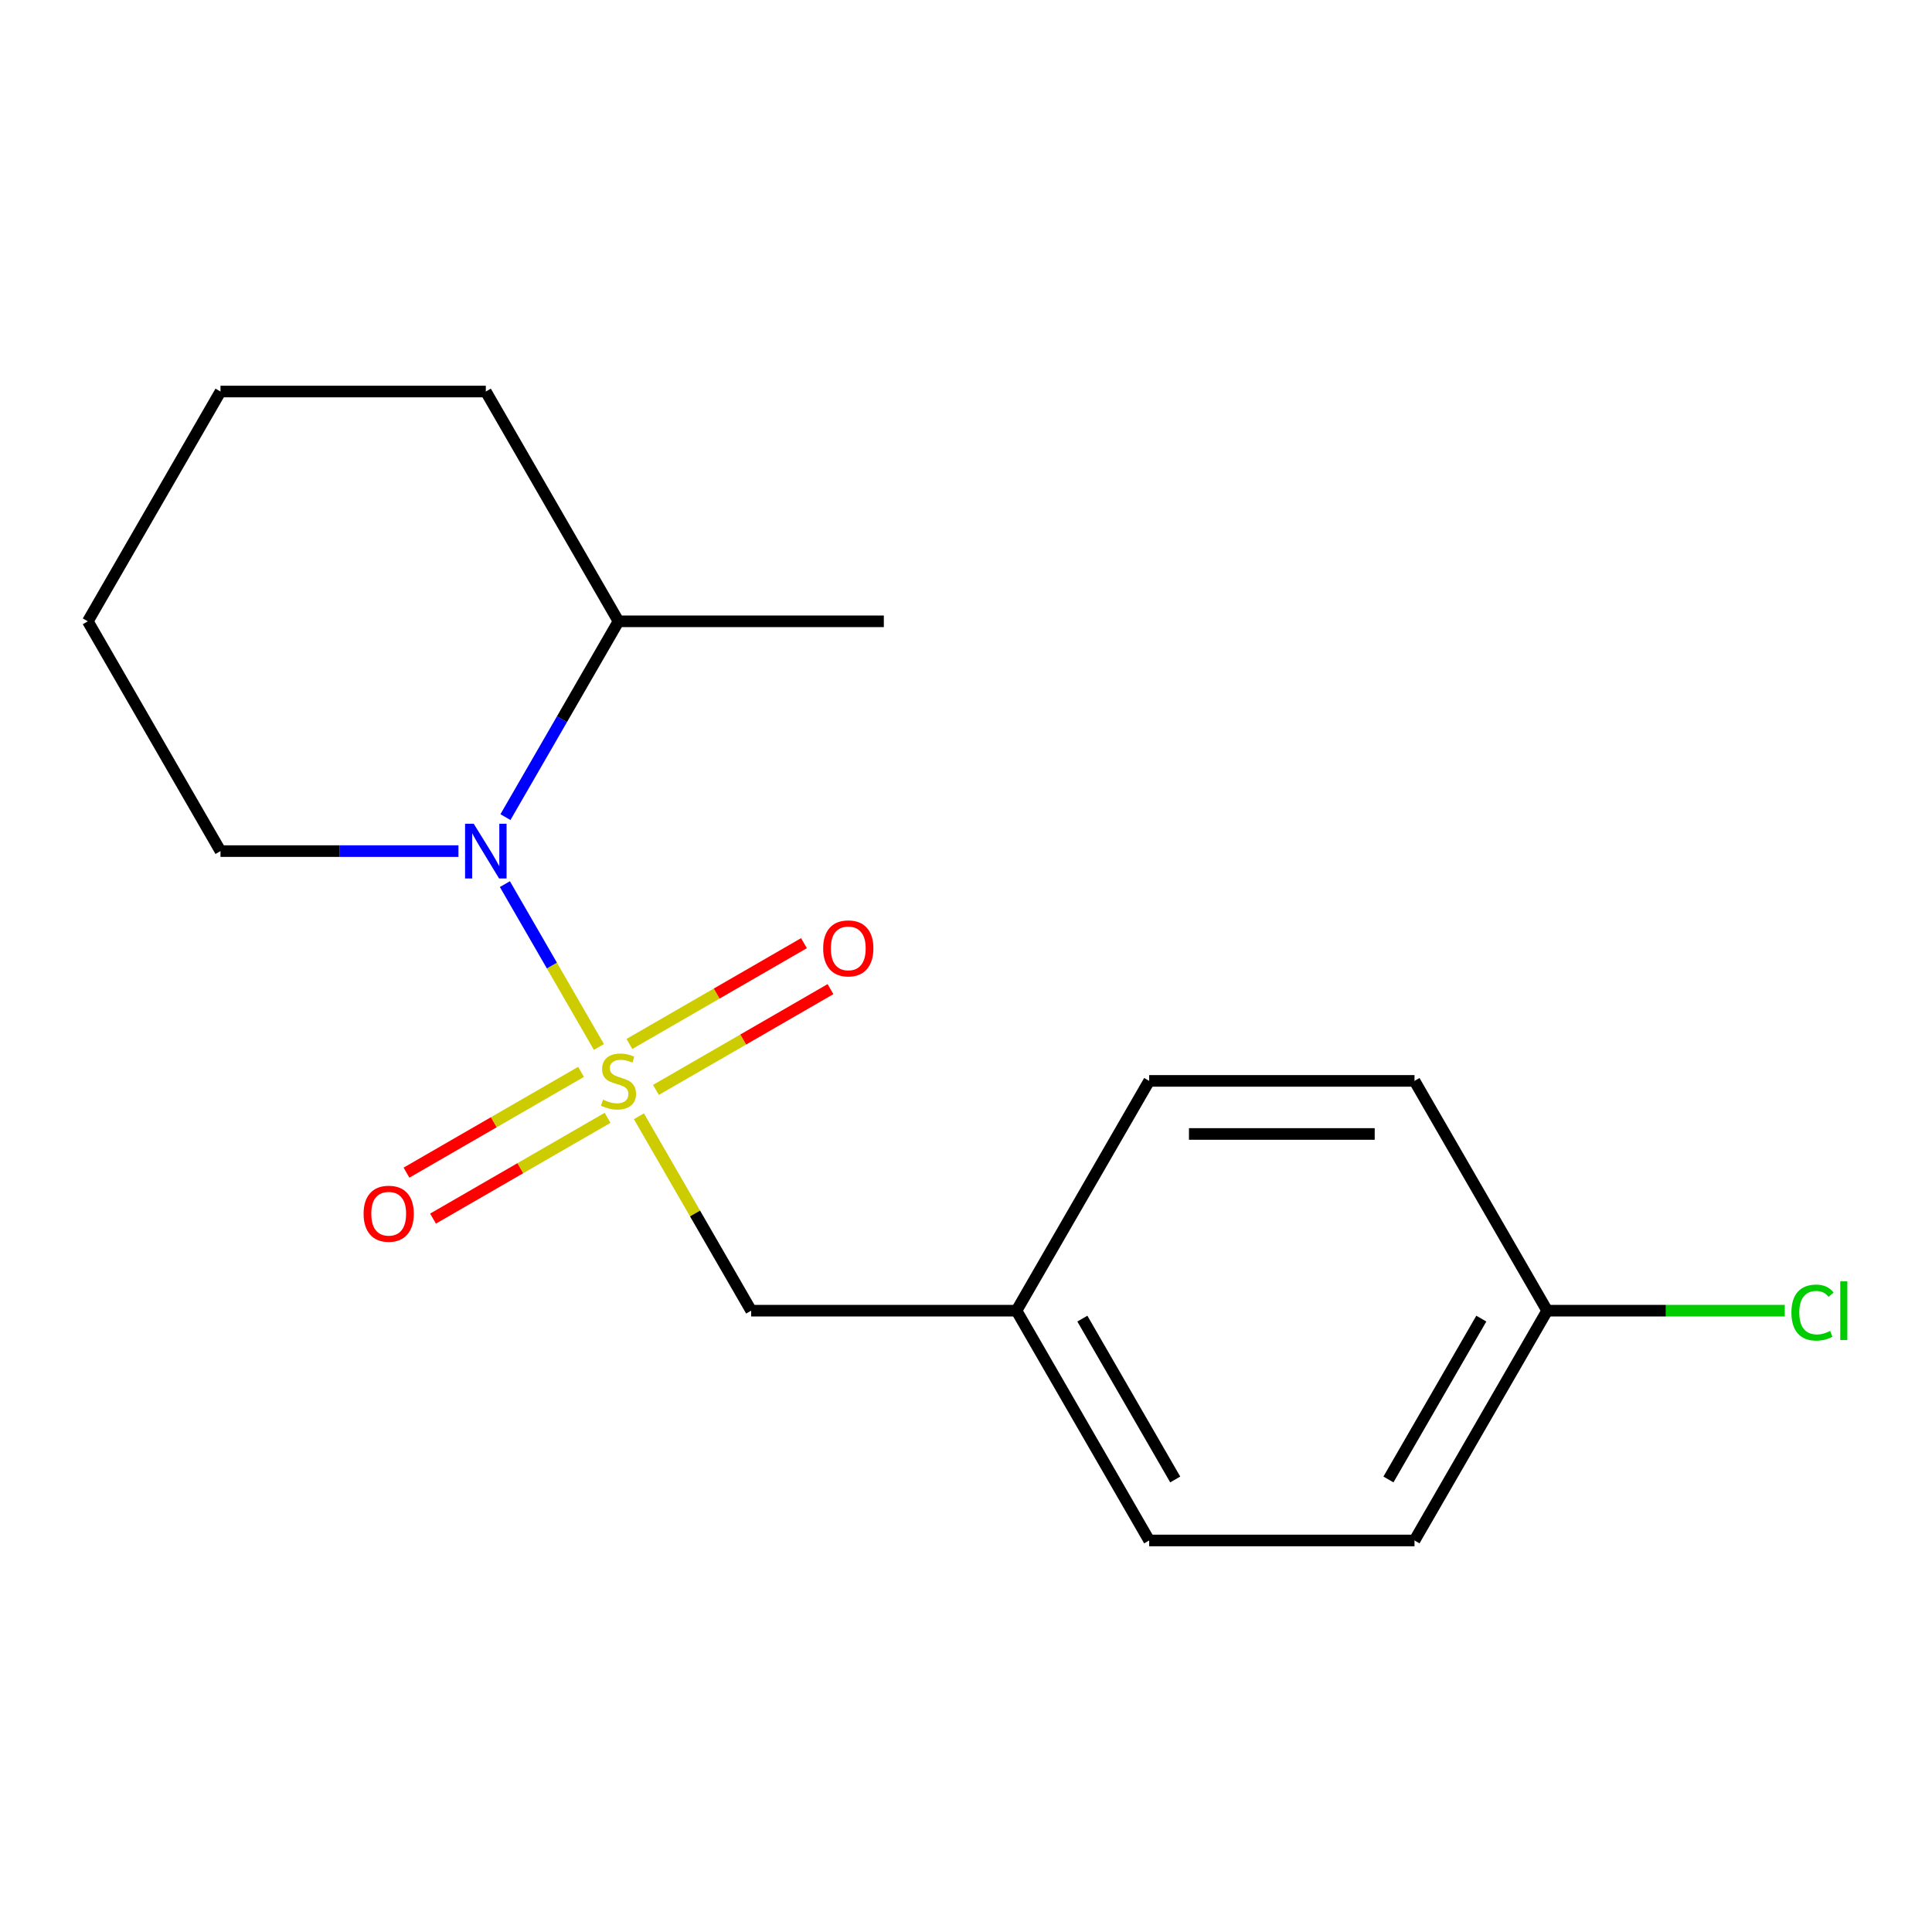 <?xml version='1.0' encoding='iso-8859-1'?>
<svg version='1.1' baseProfile='full'
              xmlns='http://www.w3.org/2000/svg'
                      xmlns:rdkit='http://www.rdkit.org/xml'
                      xmlns:xlink='http://www.w3.org/1999/xlink'
                  xml:space='preserve'
width='1000px' height='1000px' viewBox='0 0 1000 1000'>
<!-- END OF HEADER -->
<rect style='opacity:1.0;fill:#FFFFFF;stroke:none' width='1000' height='1000' x='0' y='0'> </rect>
<path class='bond-0' d='M 309.996,541.916 L 285.661,499.767' style='fill:none;fill-rule:evenodd;stroke:#CCCC00;stroke-width:6px;stroke-linecap:butt;stroke-linejoin:miter;stroke-opacity:1' />
<path class='bond-0' d='M 285.661,499.767 L 261.326,457.618' style='fill:none;fill-rule:evenodd;stroke:#0000FF;stroke-width:6px;stroke-linecap:butt;stroke-linejoin:miter;stroke-opacity:1' />
<path class='bond-1' d='M 330.704,577.782 L 359.751,628.095' style='fill:none;fill-rule:evenodd;stroke:#CCCC00;stroke-width:6px;stroke-linecap:butt;stroke-linejoin:miter;stroke-opacity:1' />
<path class='bond-1' d='M 359.751,628.095 L 388.799,678.407' style='fill:none;fill-rule:evenodd;stroke:#000000;stroke-width:6px;stroke-linecap:butt;stroke-linejoin:miter;stroke-opacity:1' />
<path class='bond-2' d='M 339.511,564.138 L 384.687,538.056' style='fill:none;fill-rule:evenodd;stroke:#CCCC00;stroke-width:6px;stroke-linecap:butt;stroke-linejoin:miter;stroke-opacity:1' />
<path class='bond-2' d='M 384.687,538.056 L 429.863,511.973' style='fill:none;fill-rule:evenodd;stroke:#FF0000;stroke-width:6px;stroke-linecap:butt;stroke-linejoin:miter;stroke-opacity:1' />
<path class='bond-2' d='M 325.777,540.351 L 370.953,514.268' style='fill:none;fill-rule:evenodd;stroke:#CCCC00;stroke-width:6px;stroke-linecap:butt;stroke-linejoin:miter;stroke-opacity:1' />
<path class='bond-2' d='M 370.953,514.268 L 416.129,488.186' style='fill:none;fill-rule:evenodd;stroke:#FF0000;stroke-width:6px;stroke-linecap:butt;stroke-linejoin:miter;stroke-opacity:1' />
<path class='bond-3' d='M 300.75,554.8 L 255.574,580.882' style='fill:none;fill-rule:evenodd;stroke:#CCCC00;stroke-width:6px;stroke-linecap:butt;stroke-linejoin:miter;stroke-opacity:1' />
<path class='bond-3' d='M 255.574,580.882 L 210.398,606.965' style='fill:none;fill-rule:evenodd;stroke:#FF0000;stroke-width:6px;stroke-linecap:butt;stroke-linejoin:miter;stroke-opacity:1' />
<path class='bond-3' d='M 314.484,578.587 L 269.308,604.67' style='fill:none;fill-rule:evenodd;stroke:#CCCC00;stroke-width:6px;stroke-linecap:butt;stroke-linejoin:miter;stroke-opacity:1' />
<path class='bond-3' d='M 269.308,604.67 L 224.131,630.752' style='fill:none;fill-rule:evenodd;stroke:#FF0000;stroke-width:6px;stroke-linecap:butt;stroke-linejoin:miter;stroke-opacity:1' />
<path class='bond-4' d='M 261.619,422.938 L 290.875,372.265' style='fill:none;fill-rule:evenodd;stroke:#0000FF;stroke-width:6px;stroke-linecap:butt;stroke-linejoin:miter;stroke-opacity:1' />
<path class='bond-4' d='M 290.875,372.265 L 320.13,321.593' style='fill:none;fill-rule:evenodd;stroke:#000000;stroke-width:6px;stroke-linecap:butt;stroke-linejoin:miter;stroke-opacity:1' />
<path class='bond-7' d='M 237.288,440.531 L 175.706,440.531' style='fill:none;fill-rule:evenodd;stroke:#0000FF;stroke-width:6px;stroke-linecap:butt;stroke-linejoin:miter;stroke-opacity:1' />
<path class='bond-7' d='M 175.706,440.531 L 114.123,440.531' style='fill:none;fill-rule:evenodd;stroke:#000000;stroke-width:6px;stroke-linecap:butt;stroke-linejoin:miter;stroke-opacity:1' />
<path class='bond-5' d='M 388.799,678.407 L 526.137,678.407' style='fill:none;fill-rule:evenodd;stroke:#000000;stroke-width:6px;stroke-linecap:butt;stroke-linejoin:miter;stroke-opacity:1' />
<path class='bond-13' d='M 320.13,321.593 L 457.468,321.593' style='fill:none;fill-rule:evenodd;stroke:#000000;stroke-width:6px;stroke-linecap:butt;stroke-linejoin:miter;stroke-opacity:1' />
<path class='bond-14' d='M 320.13,321.593 L 251.461,202.655' style='fill:none;fill-rule:evenodd;stroke:#000000;stroke-width:6px;stroke-linecap:butt;stroke-linejoin:miter;stroke-opacity:1' />
<path class='bond-9' d='M 526.137,678.407 L 594.806,559.469' style='fill:none;fill-rule:evenodd;stroke:#000000;stroke-width:6px;stroke-linecap:butt;stroke-linejoin:miter;stroke-opacity:1' />
<path class='bond-10' d='M 526.137,678.407 L 594.806,797.345' style='fill:none;fill-rule:evenodd;stroke:#000000;stroke-width:6px;stroke-linecap:butt;stroke-linejoin:miter;stroke-opacity:1' />
<path class='bond-10' d='M 560.225,682.514 L 608.293,765.771' style='fill:none;fill-rule:evenodd;stroke:#000000;stroke-width:6px;stroke-linecap:butt;stroke-linejoin:miter;stroke-opacity:1' />
<path class='bond-6' d='M 800.813,678.407 L 732.144,797.345' style='fill:none;fill-rule:evenodd;stroke:#000000;stroke-width:6px;stroke-linecap:butt;stroke-linejoin:miter;stroke-opacity:1' />
<path class='bond-6' d='M 766.725,682.514 L 718.657,765.771' style='fill:none;fill-rule:evenodd;stroke:#000000;stroke-width:6px;stroke-linecap:butt;stroke-linejoin:miter;stroke-opacity:1' />
<path class='bond-8' d='M 800.813,678.407 L 862.305,678.407' style='fill:none;fill-rule:evenodd;stroke:#000000;stroke-width:6px;stroke-linecap:butt;stroke-linejoin:miter;stroke-opacity:1' />
<path class='bond-8' d='M 862.305,678.407 L 923.797,678.407' style='fill:none;fill-rule:evenodd;stroke:#00CC00;stroke-width:6px;stroke-linecap:butt;stroke-linejoin:miter;stroke-opacity:1' />
<path class='bond-17' d='M 800.813,678.407 L 732.144,559.469' style='fill:none;fill-rule:evenodd;stroke:#000000;stroke-width:6px;stroke-linecap:butt;stroke-linejoin:miter;stroke-opacity:1' />
<path class='bond-15' d='M 114.123,440.531 L 45.455,321.593' style='fill:none;fill-rule:evenodd;stroke:#000000;stroke-width:6px;stroke-linecap:butt;stroke-linejoin:miter;stroke-opacity:1' />
<path class='bond-11' d='M 594.806,559.469 L 732.144,559.469' style='fill:none;fill-rule:evenodd;stroke:#000000;stroke-width:6px;stroke-linecap:butt;stroke-linejoin:miter;stroke-opacity:1' />
<path class='bond-11' d='M 615.407,586.937 L 711.543,586.937' style='fill:none;fill-rule:evenodd;stroke:#000000;stroke-width:6px;stroke-linecap:butt;stroke-linejoin:miter;stroke-opacity:1' />
<path class='bond-12' d='M 594.806,797.345 L 732.144,797.345' style='fill:none;fill-rule:evenodd;stroke:#000000;stroke-width:6px;stroke-linecap:butt;stroke-linejoin:miter;stroke-opacity:1' />
<path class='bond-18' d='M 251.461,202.655 L 114.123,202.655' style='fill:none;fill-rule:evenodd;stroke:#000000;stroke-width:6px;stroke-linecap:butt;stroke-linejoin:miter;stroke-opacity:1' />
<path class='bond-16' d='M 45.455,321.593 L 114.123,202.655' style='fill:none;fill-rule:evenodd;stroke:#000000;stroke-width:6px;stroke-linecap:butt;stroke-linejoin:miter;stroke-opacity:1' />
<path  class='atom-0' d='M 312.13 569.189
Q 312.45 569.309, 313.77 569.869
Q 315.09 570.429, 316.53 570.789
Q 318.01 571.109, 319.45 571.109
Q 322.13 571.109, 323.69 569.829
Q 325.25 568.509, 325.25 566.229
Q 325.25 564.669, 324.45 563.709
Q 323.69 562.749, 322.49 562.229
Q 321.29 561.709, 319.29 561.109
Q 316.77 560.349, 315.25 559.629
Q 313.77 558.909, 312.69 557.389
Q 311.65 555.869, 311.65 553.309
Q 311.65 549.749, 314.05 547.549
Q 316.49 545.349, 321.29 545.349
Q 324.57 545.349, 328.29 546.909
L 327.37 549.989
Q 323.97 548.589, 321.41 548.589
Q 318.65 548.589, 317.13 549.749
Q 315.61 550.869, 315.65 552.829
Q 315.65 554.349, 316.41 555.269
Q 317.21 556.189, 318.33 556.709
Q 319.49 557.229, 321.41 557.829
Q 323.97 558.629, 325.49 559.429
Q 327.01 560.229, 328.09 561.869
Q 329.21 563.469, 329.21 566.229
Q 329.21 570.149, 326.57 572.269
Q 323.97 574.349, 319.61 574.349
Q 317.09 574.349, 315.17 573.789
Q 313.29 573.269, 311.05 572.349
L 312.13 569.189
' fill='#CCCC00'/>
<path  class='atom-1' d='M 245.201 426.371
L 254.481 441.371
Q 255.401 442.851, 256.881 445.531
Q 258.361 448.211, 258.441 448.371
L 258.441 426.371
L 262.201 426.371
L 262.201 454.691
L 258.321 454.691
L 248.361 438.291
Q 247.201 436.371, 245.961 434.171
Q 244.761 431.971, 244.401 431.291
L 244.401 454.691
L 240.721 454.691
L 240.721 426.371
L 245.201 426.371
' fill='#0000FF'/>
<path  class='atom-3' d='M 426.068 490.88
Q 426.068 484.08, 429.428 480.28
Q 432.788 476.48, 439.068 476.48
Q 445.348 476.48, 448.708 480.28
Q 452.068 484.08, 452.068 490.88
Q 452.068 497.76, 448.668 501.68
Q 445.268 505.56, 439.068 505.56
Q 432.828 505.56, 429.428 501.68
Q 426.068 497.8, 426.068 490.88
M 439.068 502.36
Q 443.388 502.36, 445.708 499.48
Q 448.068 496.56, 448.068 490.88
Q 448.068 485.32, 445.708 482.52
Q 443.388 479.68, 439.068 479.68
Q 434.748 479.68, 432.388 482.48
Q 430.068 485.28, 430.068 490.88
Q 430.068 496.6, 432.388 499.48
Q 434.748 502.36, 439.068 502.36
' fill='#FF0000'/>
<path  class='atom-4' d='M 188.192 628.218
Q 188.192 621.418, 191.552 617.618
Q 194.912 613.818, 201.192 613.818
Q 207.472 613.818, 210.832 617.618
Q 214.192 621.418, 214.192 628.218
Q 214.192 635.098, 210.792 639.018
Q 207.392 642.898, 201.192 642.898
Q 194.952 642.898, 191.552 639.018
Q 188.192 635.138, 188.192 628.218
M 201.192 639.698
Q 205.512 639.698, 207.832 636.818
Q 210.192 633.898, 210.192 628.218
Q 210.192 622.658, 207.832 619.858
Q 205.512 617.018, 201.192 617.018
Q 196.872 617.018, 194.512 619.818
Q 192.192 622.618, 192.192 628.218
Q 192.192 633.938, 194.512 636.818
Q 196.872 639.698, 201.192 639.698
' fill='#FF0000'/>
<path  class='atom-9' d='M 927.231 679.387
Q 927.231 672.347, 930.511 668.667
Q 933.831 664.947, 940.111 664.947
Q 945.951 664.947, 949.071 669.067
L 946.431 671.227
Q 944.151 668.227, 940.111 668.227
Q 935.831 668.227, 933.551 671.107
Q 931.311 673.947, 931.311 679.387
Q 931.311 684.987, 933.631 687.867
Q 935.991 690.747, 940.551 690.747
Q 943.671 690.747, 947.311 688.867
L 948.431 691.867
Q 946.951 692.827, 944.711 693.387
Q 942.471 693.947, 939.991 693.947
Q 933.831 693.947, 930.511 690.187
Q 927.231 686.427, 927.231 679.387
' fill='#00CC00'/>
<path  class='atom-9' d='M 952.511 663.227
L 956.191 663.227
L 956.191 693.587
L 952.511 693.587
L 952.511 663.227
' fill='#00CC00'/>
</svg>

